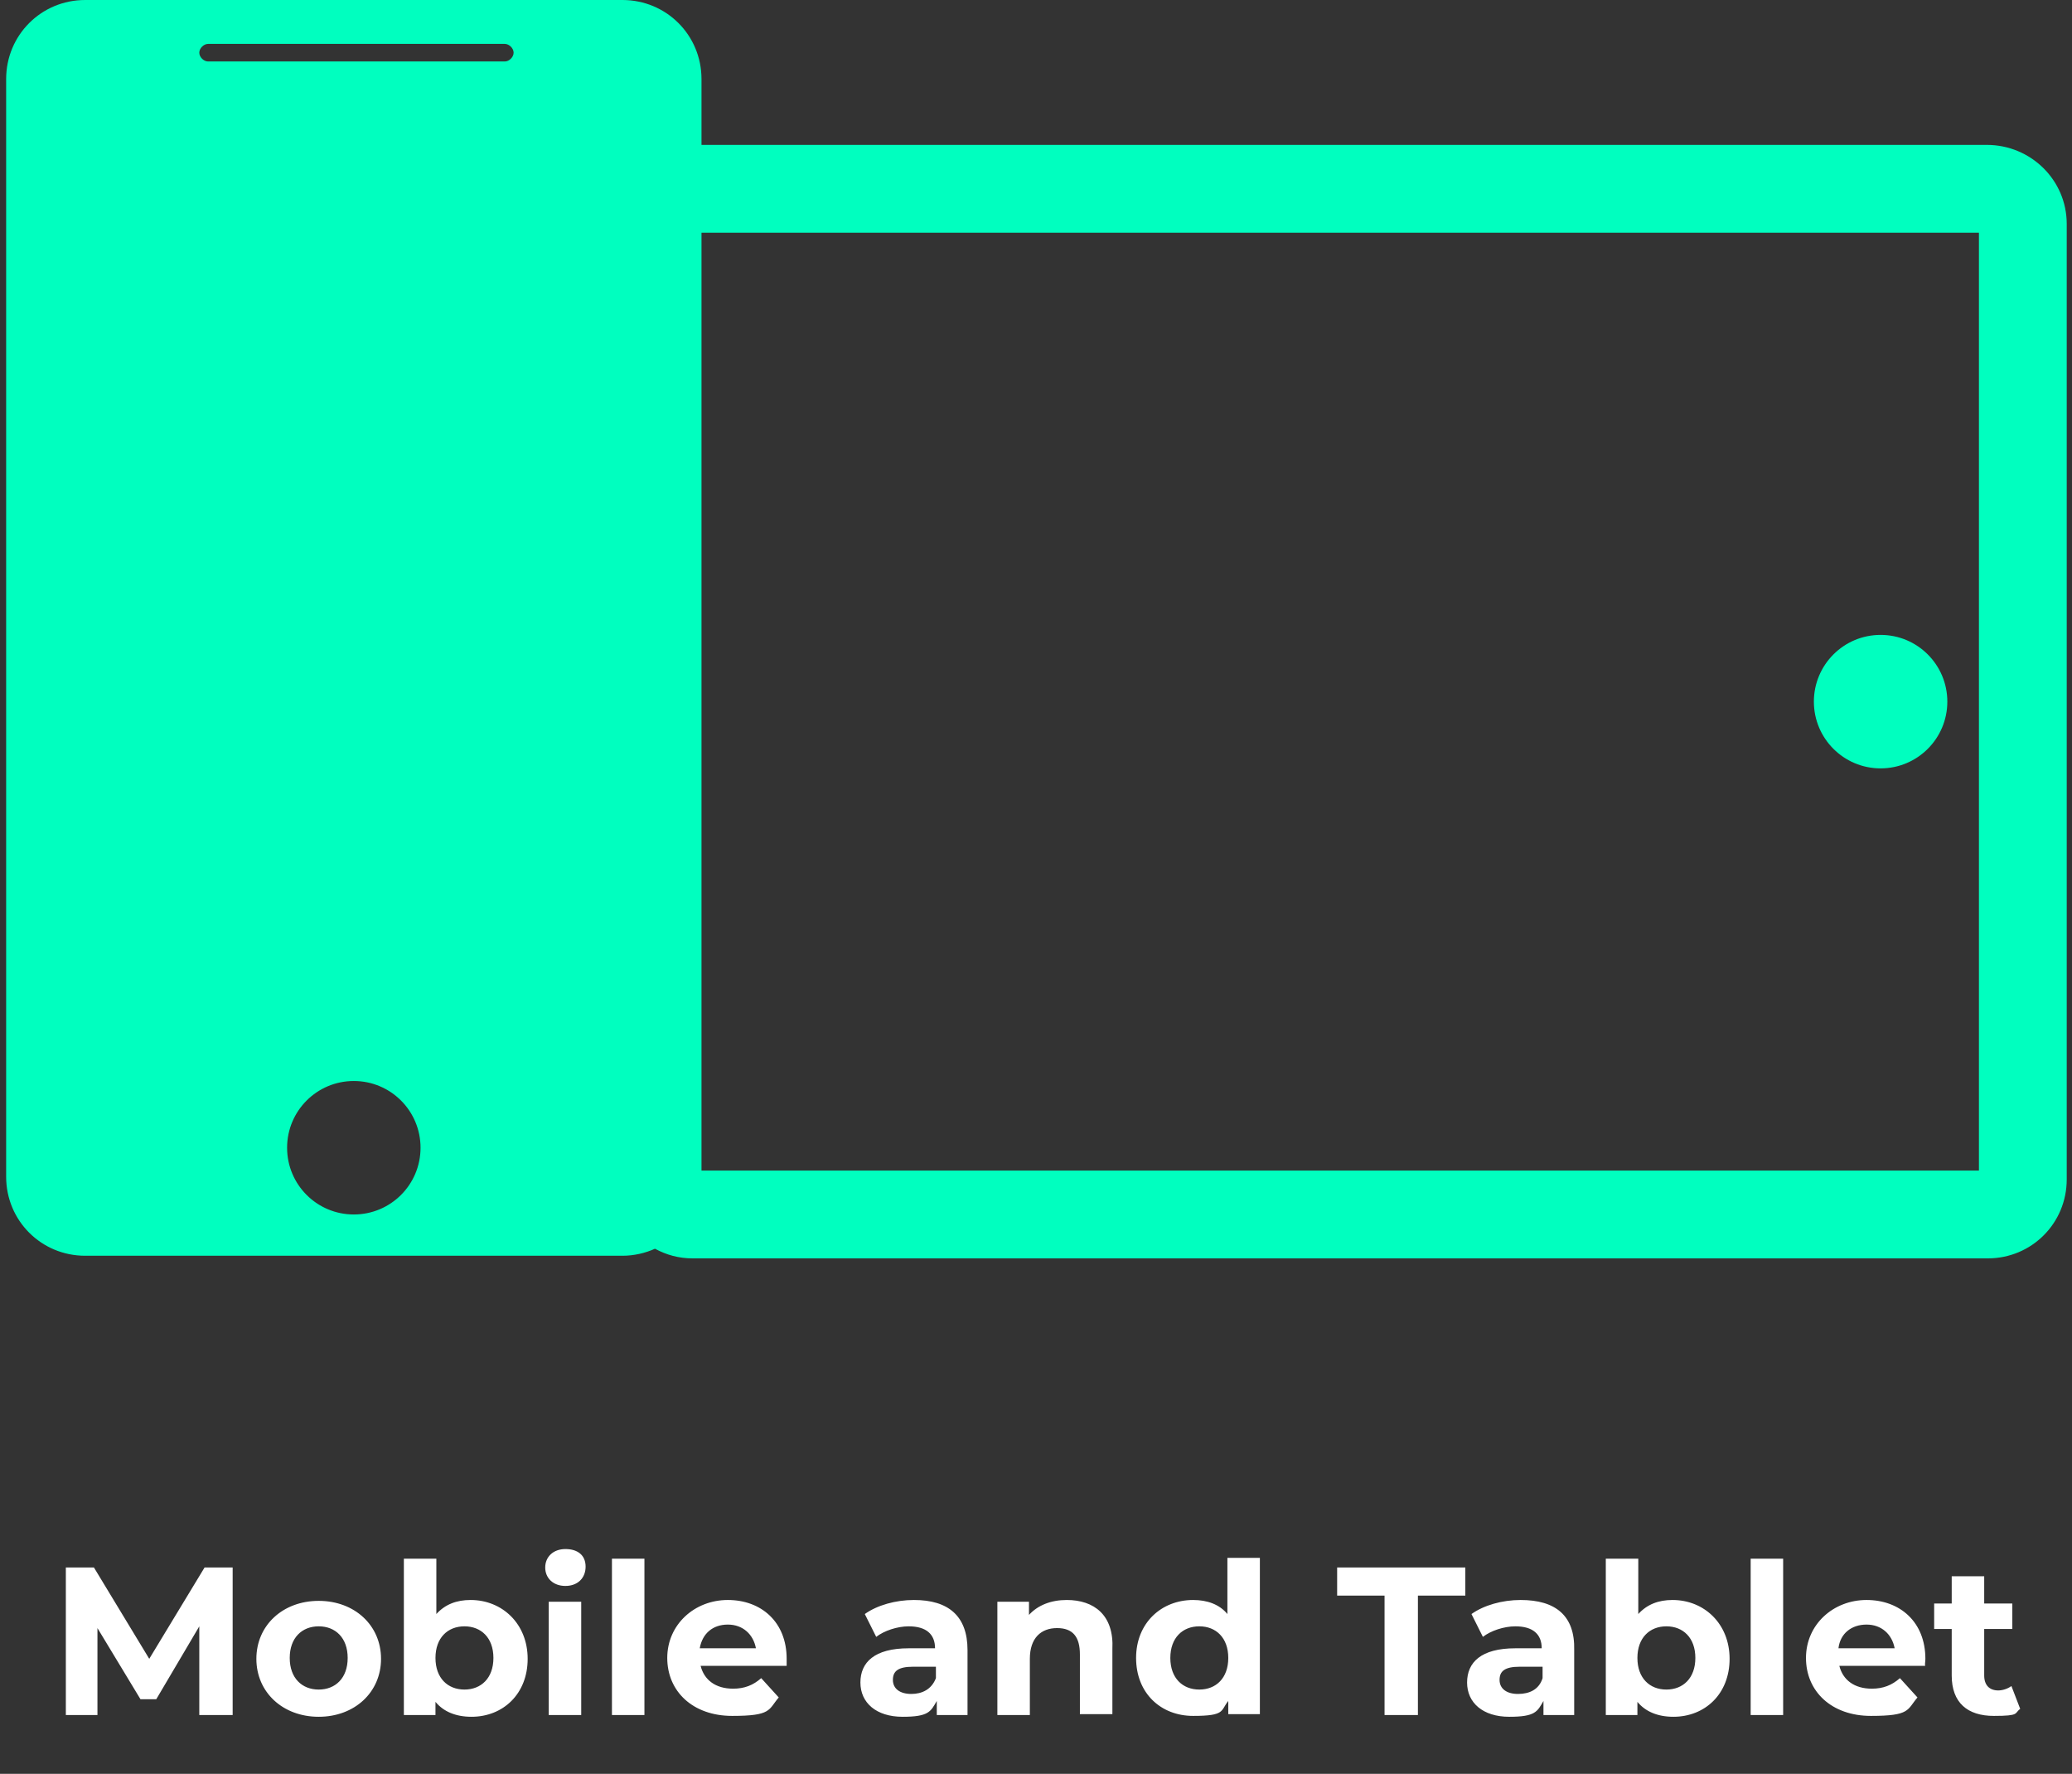<?xml version="1.0" encoding="UTF-8"?>
<svg id="Calque_1" xmlns="http://www.w3.org/2000/svg" xmlns:xlink="http://www.w3.org/1999/xlink" version="1.1" viewBox="0 0 236 202">
  <rect x="0" y="0" width="236" height="202" fill="#333333" stroke="none"/>
  <!-- Generator: Adobe Illustrator 29.2.1, SVG Export Plug-In . SVG Version: 2.1.0 Build 116)  -->
  <defs>
    <style>
      .st0 {
        fill: #00ffbf;
      }

      .st1 {
        fill: #fff;
      }
    </style>
  </defs>
  <g>
    <path class="st0" d="M226.3,16.5H79.9v-7.5c0-5-4-9-9-9H9.7C4.7,0,.7,4,.7,9v125c0,5,4,9,9,9h61.2c1.3,0,2.6-.3,3.7-.8h0c1.3.7,2.7,1.1,4.3,1.1h147.5c5,0,9-4,9-9V25.5c0-5-4.1-9-9.1-9h0ZM40.3,138.3c-4.2,0-7.6-3.4-7.6-7.6s3.4-7.6,7.6-7.6,7.6,3.4,7.6,7.6-3.4,7.6-7.6,7.6ZM57.5,7H23.7c-.5,0-1-.5-1-1s.5-1,1-1h33.8c.5,0,1,.5,1,1s-.5,1-1,1ZM225.3,133.3H79.9V26.5h145.5v106.8h0Z"/>
    <circle class="st0" cx="214.2" cy="79.9" r="7.6"/>
  </g>
  <path class="st1" d="M26.5,195.3v-16.8h-3.2l-6.3,10.4-6.3-10.4h-3.2v16.8h3.6v-9.9l4.9,8.1h1.8l4.9-8.3v10.1h3.8ZM36.3,195.5c4.1,0,7.1-2.8,7.1-6.6s-3-6.6-7.1-6.6-7.1,2.8-7.1,6.6,3,6.6,7.1,6.6ZM36.3,192.4c-1.9,0-3.3-1.3-3.3-3.6s1.4-3.6,3.3-3.6,3.3,1.3,3.3,3.6-1.4,3.6-3.3,3.6ZM53.6,182.2c-1.6,0-2.9.5-3.9,1.6v-6.3h-3.7v17.8h3.6v-1.5c.9,1.1,2.3,1.7,4.1,1.7,3.6,0,6.4-2.6,6.4-6.6s-2.9-6.7-6.5-6.7ZM52.9,192.4c-1.9,0-3.3-1.3-3.3-3.6s1.4-3.6,3.3-3.6,3.3,1.3,3.3,3.6-1.4,3.6-3.3,3.6ZM64.4,180.6c1.4,0,2.3-.9,2.3-2.2s-.9-2-2.3-2-2.3.9-2.3,2.1.9,2.1,2.3,2.1h0ZM62.5,195.3h3.7v-12.9h-3.7s0,12.9,0,12.9ZM69.7,195.3h3.7v-17.8h-3.7v17.8ZM89.6,188.9c0-4.2-2.9-6.7-6.7-6.7s-6.9,2.8-6.9,6.6,2.9,6.6,7.4,6.6,4.1-.7,5.3-2.1l-2-2.2c-.9.8-1.9,1.2-3.2,1.2-2,0-3.3-1-3.7-2.6h9.8v-.8h0ZM82.9,185c1.7,0,2.9,1.1,3.2,2.7h-6.4c.3-1.7,1.5-2.7,3.2-2.7ZM104.1,182.2c-2.1,0-4.2.6-5.6,1.6l1.3,2.6c.9-.7,2.4-1.2,3.7-1.2,2,0,3,.9,3,2.5h-3c-3.9,0-5.5,1.6-5.5,3.9s1.8,3.9,4.8,3.9,3.2-.6,3.9-1.8v1.6h3.5v-7.4c0-3.9-2.2-5.7-6.1-5.7h0ZM103.8,192.9c-1.3,0-2.1-.6-2.1-1.6s.6-1.5,2.3-1.5h2.6v1.3c-.5,1.3-1.6,1.8-2.8,1.8ZM121.5,182.2c-1.8,0-3.3.6-4.3,1.7v-1.5h-3.6v12.9h3.7v-6.4c0-2.4,1.3-3.5,3.1-3.5s2.6,1,2.6,3v6.8h3.7v-7.4c.2-3.9-2.1-5.6-5.2-5.6ZM139.8,177.5v6.3c-.9-1.1-2.3-1.6-3.9-1.6-3.6,0-6.5,2.6-6.5,6.6s2.8,6.6,6.5,6.6,3.1-.6,4-1.7v1.5h3.6v-17.8h-3.7ZM136.6,192.4c-1.9,0-3.3-1.3-3.3-3.6s1.4-3.6,3.3-3.6,3.3,1.3,3.3,3.6-1.4,3.6-3.3,3.6ZM157.6,195.3h3.9v-13.6h5.4v-3.2h-14.6v3.2h5.4v13.6h0ZM173.2,182.2c-2.1,0-4.2.6-5.6,1.6l1.3,2.6c.9-.7,2.4-1.2,3.7-1.2,2,0,3,.9,3,2.5h-3c-3.9,0-5.5,1.6-5.5,3.9s1.8,3.9,4.8,3.9,3.2-.6,3.9-1.8v1.6h3.5v-7.4c.1-3.9-2.1-5.7-6.1-5.7h0ZM172.9,192.9c-1.3,0-2.1-.6-2.1-1.6s.6-1.5,2.3-1.5h2.6v1.3c-.4,1.3-1.5,1.8-2.8,1.8ZM190.5,182.2c-1.6,0-2.9.5-3.9,1.6v-6.3h-3.7v17.8h3.6v-1.5c.9,1.1,2.3,1.7,4.1,1.7,3.6,0,6.4-2.6,6.4-6.6s-2.9-6.7-6.5-6.7h0ZM189.8,192.4c-1.9,0-3.3-1.3-3.3-3.6s1.4-3.6,3.3-3.6,3.3,1.3,3.3,3.6-1.4,3.6-3.3,3.6ZM199.4,195.3h3.7v-17.8h-3.7v17.8ZM219.3,188.9c0-4.2-2.9-6.7-6.7-6.7s-6.9,2.8-6.9,6.6,2.9,6.6,7.4,6.6,4.1-.7,5.3-2.1l-2-2.2c-.9.8-1.9,1.2-3.2,1.2-2,0-3.3-1-3.7-2.6h9.8c-.1,0,0-.5,0-.8h0ZM212.6,185c1.7,0,2.9,1.1,3.2,2.7h-6.4c.2-1.7,1.5-2.7,3.2-2.7ZM229.1,192c-.4.3-1,.5-1.5.5-1,0-1.6-.6-1.6-1.7v-5.3h3.2v-2.9h-3.2v-3.1h-3.7v3.1h-2v2.9h2v5.3c0,3.1,1.8,4.6,4.8,4.6s2.3-.3,3-.8l-1-2.6Z"/>
</svg>